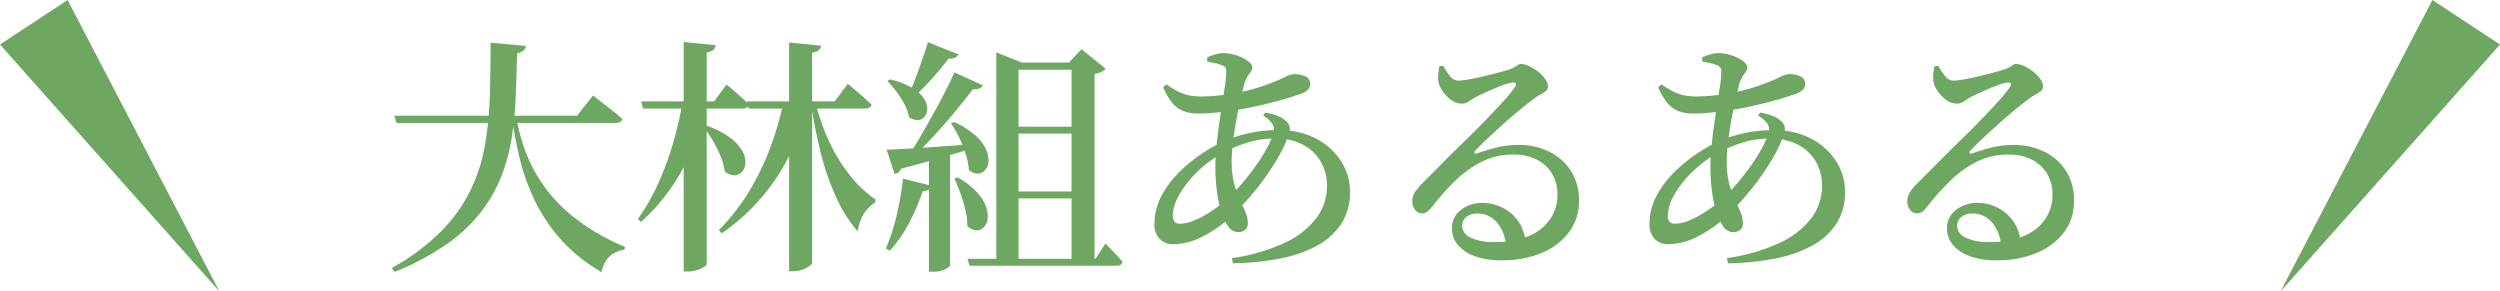 <svg xmlns="http://www.w3.org/2000/svg" width="404" height="47.088" viewBox="0 0 404 47.088">
  <g id="aruaru" transform="translate(-517.5 -5625.484)">
    <path id="パス_886385" data-name="パス 886385" d="M-138.28-21.84h29.52l2.6-3.28.48.38q.48.38,1.22.96l1.56,1.22q.82.64,1.46,1.24-.12.64-1.12.64h-35.36Zm15.56-11.8,5.72.52a1.309,1.309,0,0,1-.4.74,1.991,1.991,0,0,1-1.04.42q-.08,3.6-.22,7.04a57.3,57.3,0,0,1-.66,6.7,29.928,29.928,0,0,1-1.7,6.26,23.334,23.334,0,0,1-3.32,5.76,25.629,25.629,0,0,1-5.54,5.16,42.639,42.639,0,0,1-8.36,4.44l-.44-.64a35.326,35.326,0,0,0,8.06-6.02,25.326,25.326,0,0,0,4.72-6.68,27.669,27.669,0,0,0,2.3-7.32,58.2,58.2,0,0,0,.76-7.92Q-122.72-29.28-122.72-33.64Zm4.16,12.04a29.772,29.772,0,0,0,1.6,5.84,24.057,24.057,0,0,0,3.14,5.66,25.588,25.588,0,0,0,5.18,5.14A36.116,36.116,0,0,0-101-.64l-.08.44A4.575,4.575,0,0,0-103.5.9a4.458,4.458,0,0,0-1.26,2.54,26.345,26.345,0,0,1-6.64-5.32,27.208,27.208,0,0,1-4.22-6.34,34.856,34.856,0,0,1-2.4-6.74,61.48,61.48,0,0,1-1.22-6.48Zm37.24-2.56h14.2L-65-27l.38.32q.38.32.98.82t1.26,1.1q.66.6,1.22,1.12-.16.64-1.08.64H-81Zm5.96,0h3.96v.64a38.054,38.054,0,0,1-5.04,11.58,33.424,33.424,0,0,1-8.92,9.1l-.48-.52A33.252,33.252,0,0,0-81.08-9.4a40.759,40.759,0,0,0,3.5-7.14,51.537,51.537,0,0,0,2.22-7.62Zm.88-9.52,5.2.52a1.346,1.346,0,0,1-.38.7,1.988,1.988,0,0,1-1.1.42V1.88q0,.24-.46.58a4.339,4.339,0,0,1-1.14.58,4.063,4.063,0,0,1-1.36.24h-.76ZM-98.4-24.16h11.8l2-2.72.64.52q.64.52,1.48,1.28t1.52,1.44q-.16.64-1.08.64H-98.08Zm6.72,0h3.84v.64a40.158,40.158,0,0,1-3.88,10.36A32.485,32.485,0,0,1-98.4-4.68l-.52-.48a33.417,33.417,0,0,0,3.26-5.68,48.881,48.881,0,0,0,2.42-6.54,58.311,58.311,0,0,0,1.56-6.78Zm.16-9.6,5.16.52a1.162,1.162,0,0,1-.34.74,1.988,1.988,0,0,1-1.1.42V2.12q0,.2-.44.48a4.917,4.917,0,0,1-1.12.5,4.52,4.52,0,0,1-1.4.22h-.76Zm3.68,13.52a14.267,14.267,0,0,1,3.82,1.94,7,7,0,0,1,1.96,2.14,3.668,3.668,0,0,1,.52,1.96,2.243,2.243,0,0,1-.56,1.42,1.709,1.709,0,0,1-1.26.56,2.281,2.281,0,0,1-1.56-.7,8.57,8.57,0,0,0-.66-2.44,21.512,21.512,0,0,0-1.24-2.48,18.865,18.865,0,0,0-1.42-2.12Zm17.64-3.68a33.323,33.323,0,0,0,2.22,6.3,27.07,27.07,0,0,0,3.34,5.42,19.085,19.085,0,0,0,4.16,3.92l-.08.44a5.889,5.889,0,0,0-1.94,2,7.847,7.847,0,0,0-.9,2.68,22.654,22.654,0,0,1-3.5-5.56,40.99,40.99,0,0,1-2.46-7.12q-.96-3.84-1.56-7.76Zm18.16-9.8,4.92,1.96a1.058,1.058,0,0,1-.56.54,2.212,2.212,0,0,1-1.04.14q-1.32,1.76-2.9,3.5a28.973,28.973,0,0,1-3.1,2.98l-.56-.32q.76-1.68,1.64-4.08t1.6-4.72Zm4.28,4.88,4.6,2.08a1.1,1.1,0,0,1-.56.5,1.953,1.953,0,0,1-1.04.1q-1.2,1.6-2.84,3.58t-3.48,3.98q-1.84,2-3.6,3.68h-.76q1.28-2,2.7-4.46T-50-24.32Q-48.68-26.8-47.76-28.84ZM-58.72-16.36q1.24-.04,3.4-.16t4.88-.32q2.72-.2,5.64-.4l.04.64q-1.96.6-4.82,1.44t-6.82,1.88a1.241,1.241,0,0,1-1.04.84Zm.52-11.36a12.33,12.33,0,0,1,3.52,1.32,6.1,6.1,0,0,1,1.92,1.68,3.007,3.007,0,0,1,.6,1.68,2.1,2.1,0,0,1-.4,1.32,1.464,1.464,0,0,1-1.08.58,2.27,2.27,0,0,1-1.48-.5,6.687,6.687,0,0,0-.72-2.06,15.044,15.044,0,0,0-1.3-2.04,16.264,16.264,0,0,0-1.46-1.7Zm10.36,6.88a13.6,13.6,0,0,1,3.4,2.12A7,7,0,0,1-42.7-16.5a4.2,4.2,0,0,1,.44,2,2.332,2.332,0,0,1-.54,1.44,1.652,1.652,0,0,1-1.18.58,2.058,2.058,0,0,1-1.46-.64,10.485,10.485,0,0,0-.52-2.62,21.117,21.117,0,0,0-1.06-2.62,15.772,15.772,0,0,0-1.3-2.24Zm.56,8.96a12.118,12.118,0,0,1,3.1,2.34,7.234,7.234,0,0,1,1.5,2.34,4.269,4.269,0,0,1,.28,2,2.366,2.366,0,0,1-.64,1.4,1.537,1.537,0,0,1-1.22.48,2.307,2.307,0,0,1-1.42-.72A11.354,11.354,0,0,0-46-6.64a23.758,23.758,0,0,0-.8-2.68q-.48-1.32-.96-2.36Zm-4.6-4.2,3.4-.24V2.36q0,.2-.76.6a4.507,4.507,0,0,1-2.08.4h-.56Zm-4.2,4.4,4.64,1.16a1.156,1.156,0,0,1-.48.6,1.947,1.947,0,0,1-.96.28A35.25,35.25,0,0,1-55.2-4.32a20.568,20.568,0,0,1-3,4.28l-.64-.36a30.919,30.919,0,0,0,1.7-5.2,46.082,46.082,0,0,0,1.06-6.08ZM-45.64,1.28h20.68l1.6-2.48.48.5q.48.5,1.14,1.18t1.14,1.28q-.12.64-.96.64H-45.32Zm6.72-21.36H-26.6v1.12H-38.92Zm0-10.36H-26.6v1.16H-38.92Zm0,20.84H-26.6v1.12H-38.92ZM-41-30.44v-1.64l4.12,1.64h-.52V1.64H-41Zm12.16,0h-.4l2-2.16,3.92,3.16a2.145,2.145,0,0,1-.68.5,4.132,4.132,0,0,1-1.12.34V1.64h-3.72ZM-2.92,1.16A30.142,30.142,0,0,0,5.6-1.3a13.576,13.576,0,0,0,5.12-4,8.6,8.6,0,0,0,1.72-5.22,7.685,7.685,0,0,0-1-3.9,7.055,7.055,0,0,0-2.88-2.74,9.416,9.416,0,0,0-4.48-1A15.574,15.574,0,0,0-.1-17.6a20.628,20.628,0,0,0-4.3,1.8,17.966,17.966,0,0,0-4.26,3.16,16.775,16.775,0,0,0-2.82,3.66,6.927,6.927,0,0,0-1,3.26,1.493,1.493,0,0,0,.28,1,1.11,1.11,0,0,0,.88.32,6.216,6.216,0,0,0,2.4-.56A16.683,16.683,0,0,0-6.24-6.42,19.23,19.23,0,0,0-3.76-8.36a26.029,26.029,0,0,0,2.24-2.28Q-.4-11.92.64-13.34a29.892,29.892,0,0,0,1.82-2.78,16.61,16.61,0,0,0,1.18-2.44,2.193,2.193,0,0,0,.08-1.82,4.238,4.238,0,0,0-1.6-1.46l.32-.52a10.24,10.24,0,0,1,2.06.56,4.116,4.116,0,0,1,1.5,1,1.582,1.582,0,0,1,.42.86,2.528,2.528,0,0,1-.1,1.02A23.258,23.258,0,0,1,4.3-14.7a39.834,39.834,0,0,1-3.22,4.64A43.548,43.548,0,0,1-2.76-5.84,19.947,19.947,0,0,1-7.7-2.3a10.629,10.629,0,0,1-4.62,1.22,3.081,3.081,0,0,1-2.28-.84,3.423,3.423,0,0,1-.84-2.52,9.292,9.292,0,0,1,.96-4.1,14.823,14.823,0,0,1,2.58-3.7,23.818,23.818,0,0,1,3.6-3.12,24.212,24.212,0,0,1,4.02-2.32,20.54,20.54,0,0,1,4.1-1.34,21.509,21.509,0,0,1,4.66-.5,12.931,12.931,0,0,1,6.28,1.42,10.5,10.5,0,0,1,4,3.68,9.065,9.065,0,0,1,1.4,4.86,9.279,9.279,0,0,1-1.4,5.16A10.771,10.771,0,0,1,10.82-.84a20.613,20.613,0,0,1-6,2.08A43.792,43.792,0,0,1-2.76,2Zm.96-4.2A1.948,1.948,0,0,1-3.56-4,8.541,8.541,0,0,1-4.7-6.52a20.7,20.7,0,0,1-.68-3.42A31.144,31.144,0,0,1-5.6-13.6a36.16,36.16,0,0,1,.26-4.1q.26-2.26.6-4.48t.62-4a18.921,18.921,0,0,0,.28-2.7A1.388,1.388,0,0,0-4-29.66a1.282,1.282,0,0,0-.64-.38,5.73,5.73,0,0,0-1.08-.32l-1.2-.24v-.68q.56-.24,1.26-.46a4.155,4.155,0,0,1,1.22-.22,7.221,7.221,0,0,1,2.26.36,6.266,6.266,0,0,1,1.82.9q.72.54.72.98a1.31,1.31,0,0,1-.26.82q-.26.34-.54.78a4.341,4.341,0,0,0-.48,1.16q-.32,1.24-.68,2.82t-.66,3.28q-.3,1.7-.5,3.32a24.741,24.741,0,0,0-.2,3.02,14.4,14.4,0,0,0,.4,3.66,15.4,15.4,0,0,0,.92,2.6q.52,1.1.9,1.98A4.408,4.408,0,0,1-.36-4.52,1.354,1.354,0,0,1-.8-3.38a1.846,1.846,0,0,1-1.16.34ZM-8.4-22.2a6.211,6.211,0,0,1-2.52-.46,4.47,4.47,0,0,1-1.76-1.4,11.811,11.811,0,0,1-1.36-2.38l.52-.48a15.989,15.989,0,0,0,1.92,1.16,7.126,7.126,0,0,0,1.76.62,9.809,9.809,0,0,0,1.96.18,25,25,0,0,0,2.637-.14q1.324-.14,2.523-.34A30.329,30.329,0,0,0,2.24-26.7q2.04-.74,3.22-1.3a5.2,5.2,0,0,1,1.5-.56,4.235,4.235,0,0,1,2.06.4,1.237,1.237,0,0,1,.7,1.12,1.389,1.389,0,0,1-.3.92,2.494,2.494,0,0,1-.98.64q-.72.28-1.94.66t-2.74.78q-1.52.4-3.22.76t-3.42.6q-1.32.2-2.76.34T-8.4-22.2ZM40.52,1.52A12.309,12.309,0,0,1,36.46.9a6.465,6.465,0,0,1-2.8-1.78,4.041,4.041,0,0,1-1.02-2.76,3.621,3.621,0,0,1,1.44-2.98,5.557,5.557,0,0,1,3.56-1.14,7.08,7.08,0,0,1,2.94.66,6.976,6.976,0,0,1,2.56,2.02,6.931,6.931,0,0,1,1.38,3.56l-3.16.56A6.375,6.375,0,0,0,39.82-4.7a4.044,4.044,0,0,0-3.06-1.34,2.829,2.829,0,0,0-1.78.54,1.788,1.788,0,0,0-.7,1.5A2.131,2.131,0,0,0,35.6-2.18a8,8,0,0,0,3.84.74A13.734,13.734,0,0,0,45.28-2.5,7.631,7.631,0,0,0,48.6-5.28,6.866,6.866,0,0,0,49.68-9a6.474,6.474,0,0,0-.76-3.28,5.977,5.977,0,0,0-2.4-2.38,8.07,8.07,0,0,0-4-.9,11.075,11.075,0,0,0-5.06,1.14,17.265,17.265,0,0,0-4.18,2.98A38,38,0,0,0,29.64-7.4a6.1,6.1,0,0,1-1,1.06,1.451,1.451,0,0,1-1,.26,1.322,1.322,0,0,1-1-.6,2.123,2.123,0,0,1-.4-1.56,2.61,2.61,0,0,1,.46-1.34,10.556,10.556,0,0,1,1.26-1.46q1.48-1.48,3.22-3.24t3.54-3.5q1.8-1.74,3.4-3.4t2.8-2.98a19.751,19.751,0,0,0,1.76-2.16q.44-.56.26-.76a.642.642,0,0,0-.62-.12,10.315,10.315,0,0,0-1.78.54q-1.1.42-2.2.92t-1.9.9a12.009,12.009,0,0,0-1.06.68,1.841,1.841,0,0,1-1.1.36,2.97,2.97,0,0,1-1.84-.64,5.8,5.8,0,0,1-1.38-1.48,3.707,3.707,0,0,1-.62-1.48,5.369,5.369,0,0,1-.02-1.22q.06-.58.18-1.22l.64-.08a8.841,8.841,0,0,0,1.06,1.64,1.775,1.775,0,0,0,1.38.76,10.121,10.121,0,0,0,1.6-.18q1.04-.18,2.26-.46t2.34-.58q1.12-.3,1.88-.54a4.321,4.321,0,0,0,.96-.4q.32-.2.54-.36a.893.893,0,0,1,.54-.16,3.237,3.237,0,0,1,1.36.36,7.416,7.416,0,0,1,1.44.9,5.474,5.474,0,0,1,1.12,1.18,2.109,2.109,0,0,1,.44,1.16.967.967,0,0,1-.36.78,5.232,5.232,0,0,1-.94.6,7.325,7.325,0,0,0-1.26.86q-.88.64-2.18,1.72t-2.66,2.3q-1.36,1.22-2.52,2.32t-1.76,1.74q-.28.28-.18.46t.38.06q1.16-.4,2.88-.88a14.609,14.609,0,0,1,3.92-.48,10.96,10.96,0,0,1,4.86,1.08,8.582,8.582,0,0,1,3.54,3.14,8.8,8.8,0,0,1,1.28,4.98,8.074,8.074,0,0,1-1.5,4.74A10.329,10.329,0,0,1,47.34.24a16.428,16.428,0,0,1-6.82,1.28Zm36.56-.36A30.142,30.142,0,0,0,85.6-1.3a13.576,13.576,0,0,0,5.12-4,8.6,8.6,0,0,0,1.72-5.22,7.685,7.685,0,0,0-1-3.9,7.055,7.055,0,0,0-2.88-2.74,9.416,9.416,0,0,0-4.48-1,15.574,15.574,0,0,0-4.18.56,20.629,20.629,0,0,0-4.3,1.8,17.966,17.966,0,0,0-4.26,3.16,16.776,16.776,0,0,0-2.82,3.66,6.927,6.927,0,0,0-1,3.26,1.493,1.493,0,0,0,.28,1,1.11,1.11,0,0,0,.88.32,6.216,6.216,0,0,0,2.4-.56,16.683,16.683,0,0,0,2.68-1.46,19.229,19.229,0,0,0,2.48-1.94,26.031,26.031,0,0,0,2.24-2.28q1.12-1.28,2.16-2.7a29.891,29.891,0,0,0,1.82-2.78,16.608,16.608,0,0,0,1.18-2.44,2.193,2.193,0,0,0,.08-1.82,4.238,4.238,0,0,0-1.6-1.46l.32-.52a10.24,10.24,0,0,1,2.06.56,4.116,4.116,0,0,1,1.5,1,1.582,1.582,0,0,1,.42.86,2.528,2.528,0,0,1-.1,1.02A23.258,23.258,0,0,1,84.3-14.7a39.837,39.837,0,0,1-3.22,4.64,43.546,43.546,0,0,1-3.84,4.22A19.947,19.947,0,0,1,72.3-2.3a10.629,10.629,0,0,1-4.62,1.22,3.081,3.081,0,0,1-2.28-.84,3.423,3.423,0,0,1-.84-2.52,9.292,9.292,0,0,1,.96-4.1,14.823,14.823,0,0,1,2.58-3.7,23.818,23.818,0,0,1,3.6-3.12,24.212,24.212,0,0,1,4.02-2.32,20.539,20.539,0,0,1,4.1-1.34,21.51,21.51,0,0,1,4.66-.5,12.931,12.931,0,0,1,6.28,1.42,10.5,10.5,0,0,1,4,3.68,9.065,9.065,0,0,1,1.4,4.86,9.279,9.279,0,0,1-1.4,5.16A10.771,10.771,0,0,1,90.82-.84a20.613,20.613,0,0,1-6,2.08A43.792,43.792,0,0,1,77.24,2Zm.96-4.2A1.948,1.948,0,0,1,76.44-4,8.541,8.541,0,0,1,75.3-6.52a20.7,20.7,0,0,1-.68-3.42,31.146,31.146,0,0,1-.22-3.66,36.158,36.158,0,0,1,.26-4.1q.26-2.26.6-4.48t.62-4a18.92,18.92,0,0,0,.28-2.7,1.388,1.388,0,0,0-.16-.78,1.282,1.282,0,0,0-.64-.38,5.73,5.73,0,0,0-1.08-.32l-1.2-.24v-.68q.56-.24,1.26-.46a4.155,4.155,0,0,1,1.22-.22,7.221,7.221,0,0,1,2.26.36,6.266,6.266,0,0,1,1.82.9q.72.54.72.98a1.31,1.31,0,0,1-.26.82q-.26.34-.54.78a4.341,4.341,0,0,0-.48,1.16q-.32,1.24-.68,2.82t-.66,3.28q-.3,1.7-.5,3.32a24.743,24.743,0,0,0-.2,3.02,14.4,14.4,0,0,0,.4,3.66,15.4,15.4,0,0,0,.92,2.6q.52,1.1.9,1.98a4.408,4.408,0,0,1,.38,1.76,1.354,1.354,0,0,1-.44,1.14,1.846,1.846,0,0,1-1.16.34ZM71.6-22.2a6.211,6.211,0,0,1-2.52-.46,4.47,4.47,0,0,1-1.76-1.4,11.81,11.81,0,0,1-1.36-2.38l.52-.48a15.989,15.989,0,0,0,1.92,1.16,7.126,7.126,0,0,0,1.76.62,9.809,9.809,0,0,0,1.96.18,25,25,0,0,0,2.637-.14q1.324-.14,2.523-.34a30.329,30.329,0,0,0,4.96-1.26q2.04-.74,3.22-1.3a5.2,5.2,0,0,1,1.5-.56,4.235,4.235,0,0,1,2.06.4,1.237,1.237,0,0,1,.7,1.12,1.389,1.389,0,0,1-.3.92,2.494,2.494,0,0,1-.98.64q-.72.28-1.94.66t-2.74.78q-1.52.4-3.22.76t-3.42.6q-1.32.2-2.76.34T71.6-22.2ZM120.52,1.52A12.309,12.309,0,0,1,116.46.9a6.465,6.465,0,0,1-2.8-1.78,4.041,4.041,0,0,1-1.02-2.76,3.621,3.621,0,0,1,1.44-2.98,5.557,5.557,0,0,1,3.56-1.14,7.08,7.08,0,0,1,2.94.66,6.976,6.976,0,0,1,2.56,2.02,6.931,6.931,0,0,1,1.38,3.56l-3.16.56a6.375,6.375,0,0,0-1.54-3.74,4.044,4.044,0,0,0-3.06-1.34,2.829,2.829,0,0,0-1.78.54,1.788,1.788,0,0,0-.7,1.5,2.131,2.131,0,0,0,1.32,1.82,8,8,0,0,0,3.84.74,13.734,13.734,0,0,0,5.84-1.06,7.631,7.631,0,0,0,3.32-2.78A6.866,6.866,0,0,0,129.68-9a6.474,6.474,0,0,0-.76-3.28,5.977,5.977,0,0,0-2.4-2.38,8.07,8.07,0,0,0-4-.9,11.075,11.075,0,0,0-5.06,1.14,17.264,17.264,0,0,0-4.18,2.98,38,38,0,0,0-3.64,4.04,6.1,6.1,0,0,1-1,1.06,1.451,1.451,0,0,1-1,.26,1.322,1.322,0,0,1-1-.6,2.123,2.123,0,0,1-.4-1.56,2.61,2.61,0,0,1,.46-1.34,10.557,10.557,0,0,1,1.26-1.46q1.48-1.48,3.22-3.24t3.54-3.5q1.8-1.74,3.4-3.4t2.8-2.98a19.754,19.754,0,0,0,1.76-2.16q.44-.56.26-.76a.642.642,0,0,0-.62-.12,10.315,10.315,0,0,0-1.78.54q-1.1.42-2.2.92t-1.9.9a12.013,12.013,0,0,0-1.06.68,1.841,1.841,0,0,1-1.1.36,2.97,2.97,0,0,1-1.84-.64,5.8,5.8,0,0,1-1.38-1.48,3.707,3.707,0,0,1-.62-1.48,5.369,5.369,0,0,1-.02-1.22q.06-.58.18-1.22l.64-.08a8.841,8.841,0,0,0,1.06,1.64,1.775,1.775,0,0,0,1.38.76,10.121,10.121,0,0,0,1.6-.18q1.04-.18,2.26-.46t2.34-.58q1.12-.3,1.88-.54a4.322,4.322,0,0,0,.96-.4q.32-.2.54-.36a.893.893,0,0,1,.54-.16,3.237,3.237,0,0,1,1.36.36,7.416,7.416,0,0,1,1.44.9,5.474,5.474,0,0,1,1.12,1.18,2.109,2.109,0,0,1,.44,1.16.967.967,0,0,1-.36.78,5.233,5.233,0,0,1-.94.6,7.326,7.326,0,0,0-1.26.86q-.88.64-2.18,1.72t-2.66,2.3q-1.36,1.22-2.52,2.32t-1.76,1.74q-.28.28-.18.46t.38.06q1.16-.4,2.88-.88a14.609,14.609,0,0,1,3.92-.48,10.96,10.96,0,0,1,4.86,1.08,8.582,8.582,0,0,1,3.54,3.14,8.805,8.805,0,0,1,1.28,4.98,8.074,8.074,0,0,1-1.5,4.74A10.329,10.329,0,0,1,127.34.24a16.428,16.428,0,0,1-6.82,1.28Z" transform="translate(719.5 5666.03)" fill="#6ea762"/>
    <path id="パス_883636" data-name="パス 883636" d="M-17538.592,1395.42l-24.533-47.088-10.922,7.194Z" transform="translate(18091.547 4277.153)" fill="#6ea762"/>
    <path id="パス_883637" data-name="パス 883637" d="M-17574.047,1395.42l24.533-47.088,10.922,7.194Z" transform="translate(18460.092 4277.153)" fill="#6ea762"/>
  </g>
</svg>
